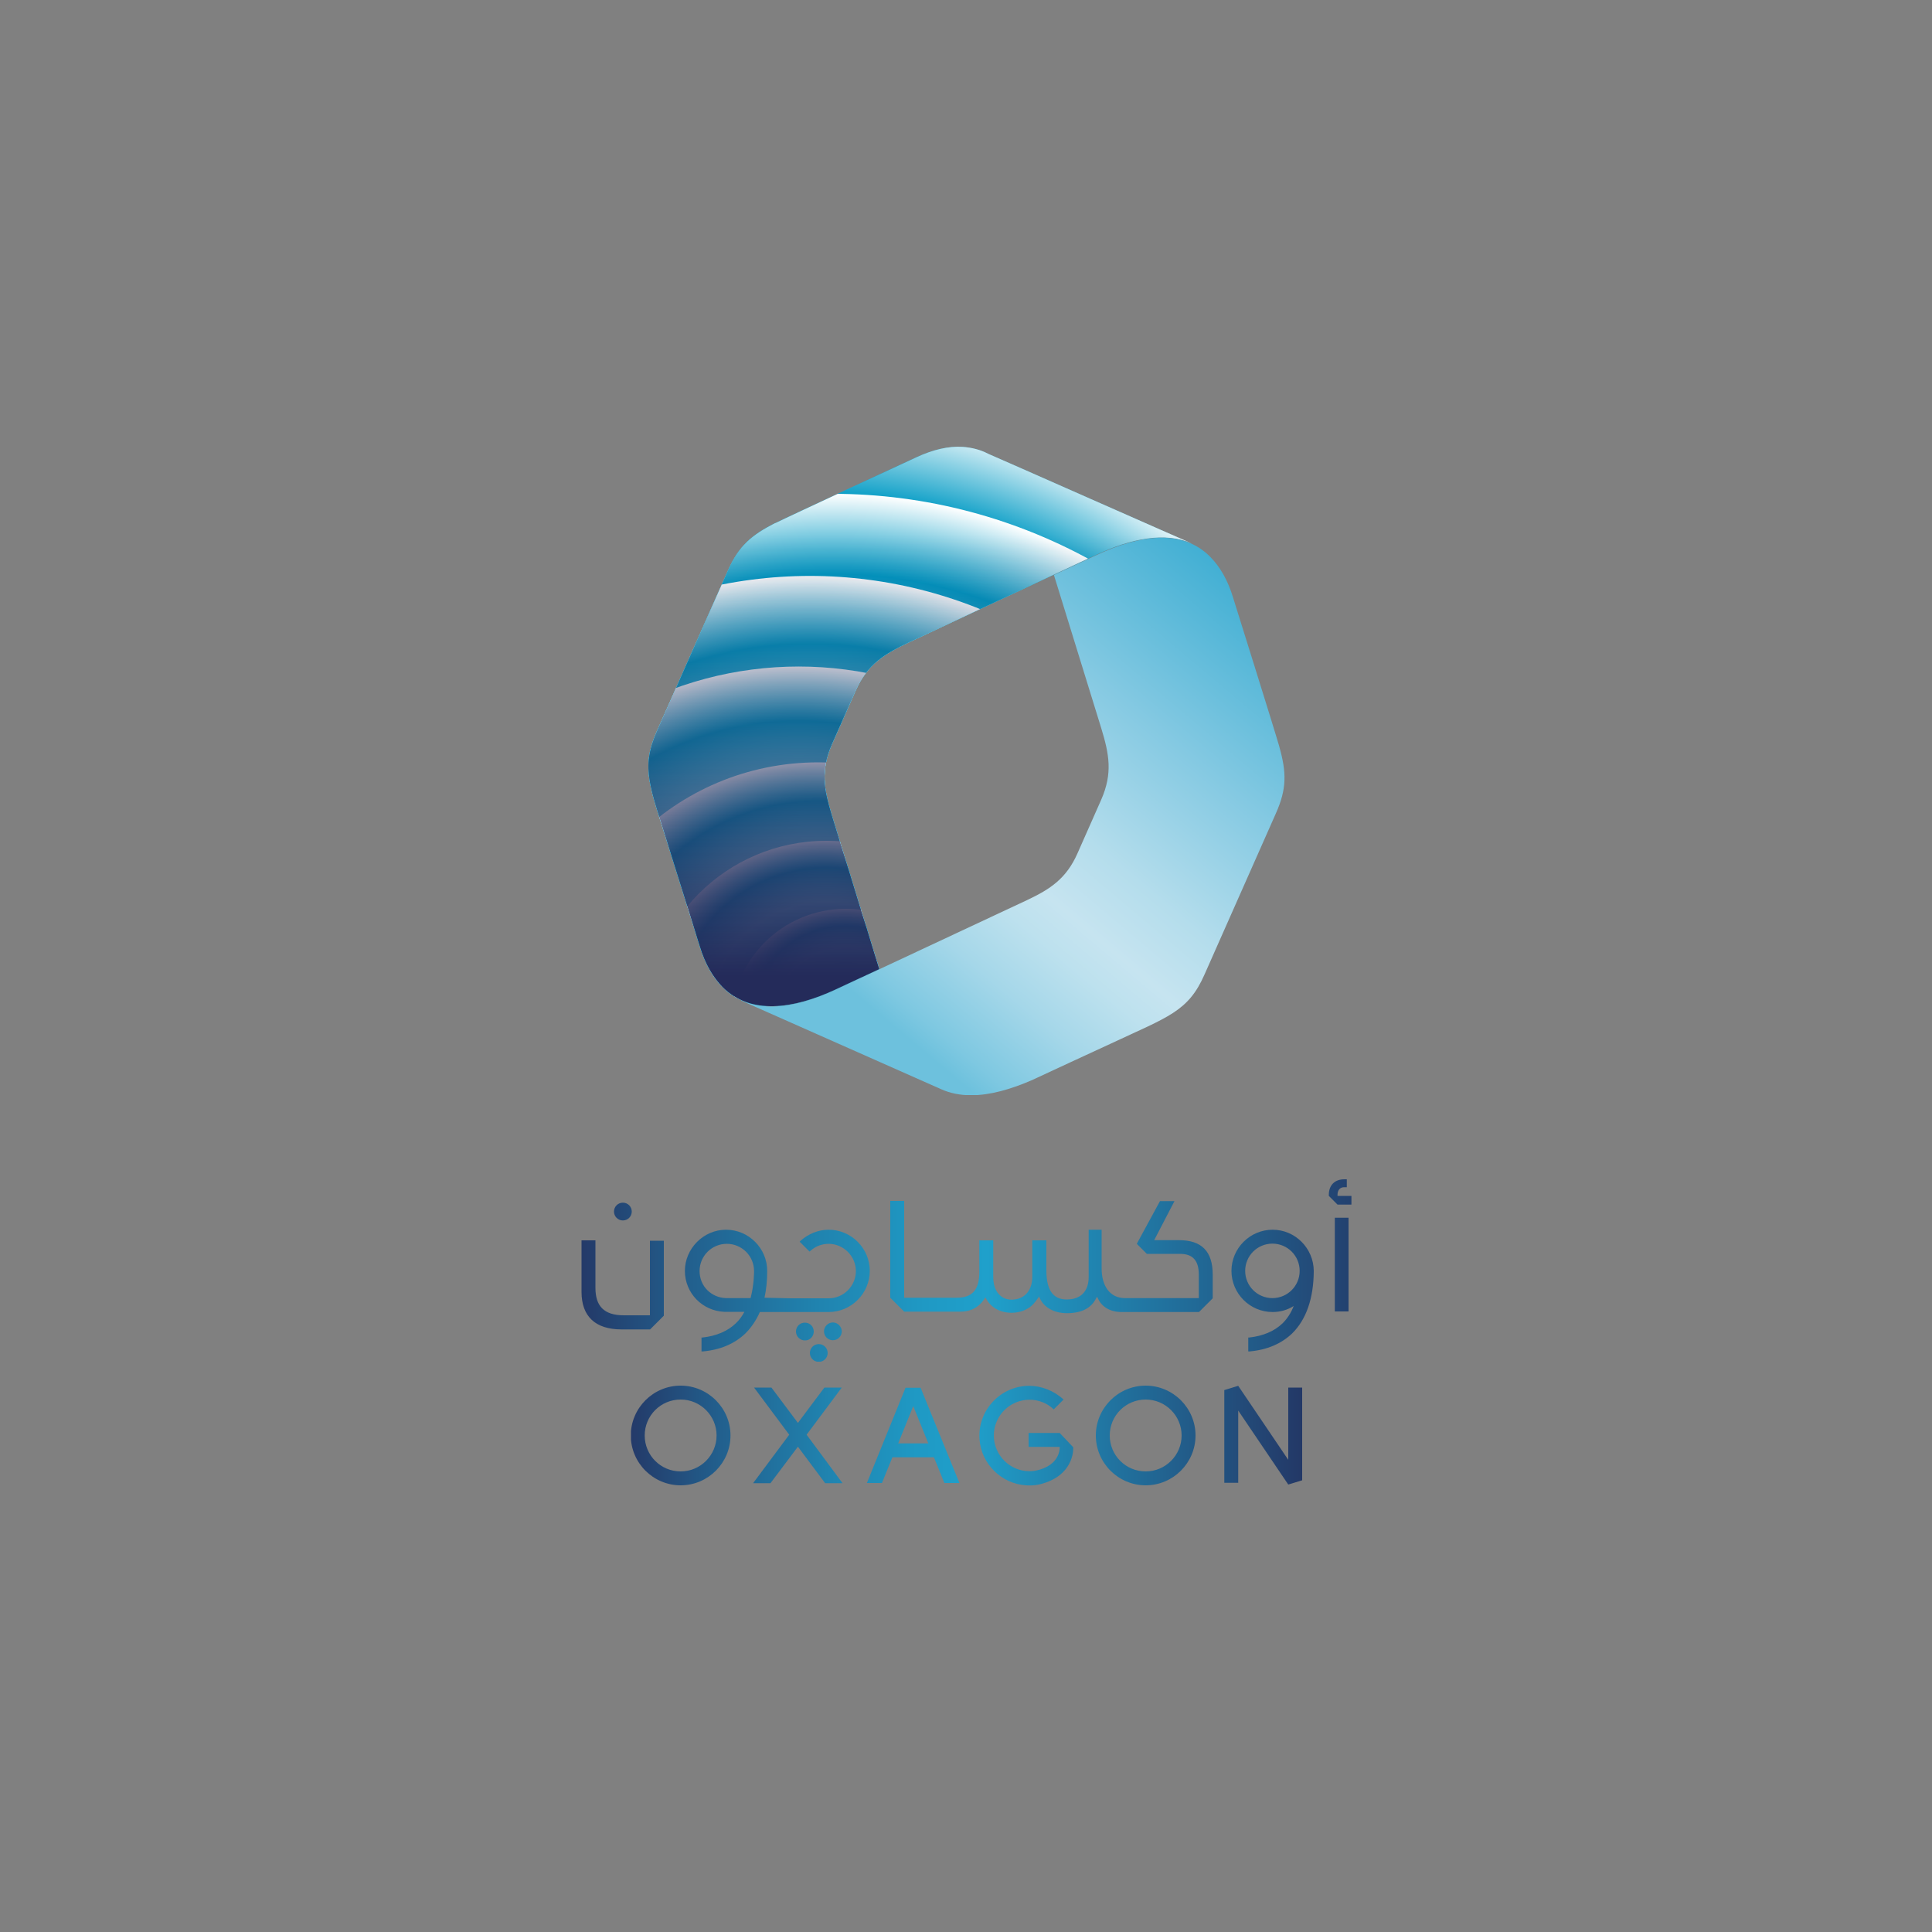 <?xml version="1.0" encoding="utf-8"?>
<!-- Generator: Adobe Illustrator 28.1.0, SVG Export Plug-In . SVG Version: 6.00 Build 0)  -->
<svg version="1.1" id="Layer_1" xmlns="http://www.w3.org/2000/svg" xmlns:xlink="http://www.w3.org/1999/xlink" x="0px" y="0px"
	 viewBox="0 0 1000 1000" style="enable-background:new 0 0 1000 1000;" xml:space="preserve">
<rect x="0" y="0" width="1000" height="1000" fill="#808080" stroke="none"/>
<style type="text/css">
	.st0{clip-path:url(#SVGID_00000029756791503286010440000001660622748440829329_);}
	.st1{fill:url(#SVGID_00000122679401215932407490000000813793978368852902_);}
	.st2{fill:url(#SVGID_00000138575726939544994730000004039354718030838673_);}
	.st3{fill:url(#SVGID_00000166673568307447036160000011069569652707367576_);}
	.st4{fill:url(#SVGID_00000007399922297638149810000011868264390877746869_);}
	.st5{fill:url(#SVGID_00000023273427827467206650000013943053691841018240_);}
	.st6{fill:url(#SVGID_00000163068452144864798040000001751576094954460854_);}
	.st7{fill:url(#SVGID_00000101096536403398208540000003927068035809537166_);}
	.st8{fill:url(#SVGID_00000123431238387443969860000007421086404017834405_);}
	.st9{clip-path:url(#SVGID_00000036223584402513900730000016893898681113861783_);}
	.st10{fill:url(#SVGID_00000166673651599662393490000005050303429970830769_);}
	.st11{clip-path:url(#SVGID_00000061467261032338034420000002835697213776599728_);}
	.st12{fill:url(#SVGID_00000139278625583364951830000014595233495356471733_);}
	.st13{clip-path:url(#SVGID_00000104695434848469517870000014912617268329662354_);}
	.st14{fill:url(#SVGID_00000119098285495618551820000012589419585482764705_);}
	.st15{clip-path:url(#SVGID_00000044879643754569420310000016108567380402635962_);}
	.st16{fill:url(#SVGID_00000039121990118032753590000004810339803866644369_);}
	.st17{clip-path:url(#SVGID_00000057148074277866419670000003722858242086252221_);}
	.st18{fill:url(#SVGID_00000011750915365050449680000000765430027479590799_);}
</style>
<g>
	<defs>
		<path id="SVGID_1_" d="M511.5,234.9c-4-2.1-8.5-3.3-13.5-3.6c-7-0.4-14.8,1.3-23.7,5.4c0,0-67.3,31.2-72.8,34l-0.4,0.1
			c-12.2,6.3-18.6,11.7-24.3,24.5l-36.8,83.2c-8.6,19.4-3.5,28.8,6.2,60.1c0.2,0.8,16,51.1,16,51.1c2.8,9.4,7,16.3,11.8,21.2
			c14.4,14.4,36.3,11.6,58.8,1.1l4.7-2.2l17.6-8.2l-24.7-80.1c-3.9-13-5.7-22.8,0.2-36.3c4.1-9.2,8.2-18.5,12.3-27.8
			c6.2-13.8,15-19,27.9-25.1l74.7-34.9l17.5-8.2l4.7-2.2c17.9-8.3,35.3-11.8,49-5.8C616.8,281.4,512.2,235.1,511.5,234.9
			L511.5,234.9z"/>
	</defs>
	<clipPath id="SVGID_00000121265427974440986930000005301346805921439887_">
		<use xlink:href="#SVGID_1_"  style="overflow:visible;"/>
	</clipPath>
	<g style="clip-path:url(#SVGID_00000121265427974440986930000005301346805921439887_);">
		
			<radialGradient id="SVGID_00000026154698399954685880000010282156803138963097_" cx="419.22" cy="469.33" r="349.01" gradientTransform="matrix(1 0 0 -1 0 1002)" gradientUnits="userSpaceOnUse">
			<stop  offset="0" style="stop-color:#44C1DF"/>
			<stop  offset="0.49" style="stop-color:#4DC4E1"/>
			<stop  offset="0.66" style="stop-color:#83D5EA"/>
			<stop  offset="0.85" style="stop-color:#009AC4"/>
			<stop  offset="1" style="stop-color:#FFFFFF"/>
		</radialGradient>
		<circle style="fill:url(#SVGID_00000026154698399954685880000010282156803138963097_);" cx="419.2" cy="532.7" r="349"/>
		
			<radialGradient id="SVGID_00000073705817578969685550000009028134182866272434_" cx="419.22" cy="469.33" r="323.14" gradientTransform="matrix(1 0 0 -1 0 1002)" gradientUnits="userSpaceOnUse">
			<stop  offset="0" style="stop-color:#44C1DF"/>
			<stop  offset="0.49" style="stop-color:#4DC4E1"/>
			<stop  offset="0.66" style="stop-color:#83D5EA"/>
			<stop  offset="0.85" style="stop-color:#009AC4"/>
			<stop  offset="1" style="stop-color:#FFFFFF"/>
		</radialGradient>
		<circle style="fill:url(#SVGID_00000073705817578969685550000009028134182866272434_);" cx="419.2" cy="532.7" r="323.1"/>
		
			<radialGradient id="SVGID_00000014624955961040683850000001801444740060594071_" cx="431.05" cy="469.33" r="277.12" gradientTransform="matrix(1 0 0 -1 0 1002)" gradientUnits="userSpaceOnUse">
			<stop  offset="0" style="stop-color:#44C1DF"/>
			<stop  offset="0.49" style="stop-color:#4DC4E1"/>
			<stop  offset="0.66" style="stop-color:#83D5EA"/>
			<stop  offset="0.85" style="stop-color:#009AC4"/>
			<stop  offset="1" style="stop-color:#FFFFFF"/>
		</radialGradient>
		<circle style="fill:url(#SVGID_00000014624955961040683850000001801444740060594071_);" cx="431" cy="532.7" r="277.1"/>
		
			<radialGradient id="SVGID_00000078031129555209082400000001522007273832552085_" cx="419.22" cy="469.33" r="234.63" gradientTransform="matrix(1 0 0 -1 0 1002)" gradientUnits="userSpaceOnUse">
			<stop  offset="0" style="stop-color:#44C1DF"/>
			<stop  offset="0.49" style="stop-color:#4DC4E1"/>
			<stop  offset="0.66" style="stop-color:#83D5EA"/>
			<stop  offset="0.85" style="stop-color:#009AC4"/>
			<stop  offset="1" style="stop-color:#FFFFFF"/>
		</radialGradient>
		<circle style="fill:url(#SVGID_00000078031129555209082400000001522007273832552085_);" cx="419.2" cy="532.7" r="234.6"/>
		
			<radialGradient id="SVGID_00000093167893725552616190000009502144570445967000_" cx="413.41" cy="469.33" r="187.67" gradientTransform="matrix(1 0 0 -1 0 1002)" gradientUnits="userSpaceOnUse">
			<stop  offset="0" style="stop-color:#44C1DF"/>
			<stop  offset="0.49" style="stop-color:#4DC4E1"/>
			<stop  offset="0.66" style="stop-color:#83D5EA"/>
			<stop  offset="0.85" style="stop-color:#009AC4"/>
			<stop  offset="1" style="stop-color:#FFFFFF"/>
		</radialGradient>
		<circle style="fill:url(#SVGID_00000093167893725552616190000009502144570445967000_);" cx="413.4" cy="532.7" r="187.7"/>
		
			<radialGradient id="SVGID_00000005971692861580701810000016847912916087117209_" cx="423.47" cy="473.53" r="133.89" gradientTransform="matrix(1 0 0 -1 0 1002)" gradientUnits="userSpaceOnUse">
			<stop  offset="0" style="stop-color:#44C1DF"/>
			<stop  offset="0.49" style="stop-color:#4DC4E1"/>
			<stop  offset="0.66" style="stop-color:#83D5EA"/>
			<stop  offset="0.85" style="stop-color:#009AC4"/>
			<stop  offset="1" style="stop-color:#FFFFFF"/>
		</radialGradient>
		<circle style="fill:url(#SVGID_00000005971692861580701810000016847912916087117209_);" cx="423.5" cy="528.5" r="133.9"/>
		
			<radialGradient id="SVGID_00000019640946332063493580000009365856161817617582_" cx="427.67" cy="473.53" r="93.3" gradientTransform="matrix(1 0 0 -1 0 1002)" gradientUnits="userSpaceOnUse">
			<stop  offset="0" style="stop-color:#44C1DF"/>
			<stop  offset="0.49" style="stop-color:#4DC4E1"/>
			<stop  offset="0.66" style="stop-color:#83D5EA"/>
			<stop  offset="0.85" style="stop-color:#009AC4"/>
			<stop  offset="1" style="stop-color:#FFFFFF"/>
		</radialGradient>
		<circle style="fill:url(#SVGID_00000019640946332063493580000009365856161817617582_);" cx="427.7" cy="528.5" r="93.3"/>
		
			<radialGradient id="SVGID_00000011746253835323306430000010537494356543850932_" cx="437.82" cy="472.15" r="59.42" gradientTransform="matrix(1 0 0 -1 0 1002)" gradientUnits="userSpaceOnUse">
			<stop  offset="0" style="stop-color:#44C1DF"/>
			<stop  offset="0.49" style="stop-color:#4DC4E1"/>
			<stop  offset="0.66" style="stop-color:#83D5EA"/>
			<stop  offset="0.85" style="stop-color:#009AC4"/>
			<stop  offset="1" style="stop-color:#FFFFFF"/>
		</radialGradient>
		<circle style="fill:url(#SVGID_00000011746253835323306430000010537494356543850932_);" cx="437.8" cy="529.8" r="59.4"/>
	</g>
</g>
<g>
	<g>
		<defs>
			<path id="SVGID_00000039106215215379707960000002047921974829240503_" d="M567.8,287.2l-4.7,2.2l-17.6,8.2l24.5,79.3
				c4.1,13.4,6,23.3,0,37c-4.1,9.2-8.2,18.5-12.3,27.8c-5.8,13.1-14.1,18.5-25.9,24.1l-76.7,35.9l-17.6,8.2l-4.7,2.2
				c-15.3,7.1-30.2,10.8-42.7,7.8c-1.6-0.4-3.3-0.8-4.9-1.5c-0.4-0.1-0.6-0.2-0.9-0.3c-0.1,0-0.2-0.1-0.4-0.1l103.3,45.8
				c4.7,2.1,9.9,3.1,15.5,3.1c9.8,0,20.6-3.1,31.6-7.9c0,0,39.8-18.5,40.6-18.8c29.8-14,40.1-16.5,48.6-35.9l36.9-83.3
				c5.7-12.8,5.5-21.2,1.8-34.4l-0.1-0.4c-1.9-6.8-23.8-76.7-23.8-76.7c-2.8-9.4-7-16.3-11.8-21.2
				C612.3,273.8,590.5,276.6,567.8,287.2L567.8,287.2z"/>
		</defs>
		<clipPath id="SVGID_00000163062257788252034220000013950023699735091859_">
			<use xlink:href="#SVGID_00000039106215215379707960000002047921974829240503_"  style="overflow:visible;"/>
		</clipPath>
		<g style="clip-path:url(#SVGID_00000163062257788252034220000013950023699735091859_);">
			
				<linearGradient id="SVGID_00000098206176821067298480000008201892708238420631_" gradientUnits="userSpaceOnUse" x1="1438.348" y1="-2005.171" x2="1161.918" y2="-1676.832" gradientTransform="matrix(0.75 0 0 0.75 -437.5 1786)">
				<stop  offset="0" style="stop-color:#35AAD0"/>
				<stop  offset="0" style="stop-color:#35AAD0"/>
				<stop  offset="0" style="stop-color:#37ABD1"/>
				<stop  offset="0.31" style="stop-color:#84C9E2"/>
				<stop  offset="0.52" style="stop-color:#B4DDEC"/>
				<stop  offset="0.63" style="stop-color:#C6E4F0"/>
				<stop  offset="0.69" style="stop-color:#BDE1EE"/>
				<stop  offset="0.79" style="stop-color:#A5D7E9"/>
				<stop  offset="0.91" style="stop-color:#7EC8E1"/>
				<stop  offset="0.95" style="stop-color:#6DC1DD"/>
				<stop  offset="1" style="stop-color:#6DC1DD"/>
			</linearGradient>
			
				<rect x="383.8" y="273.8" style="fill:url(#SVGID_00000098206176821067298480000008201892708238420631_);" width="282.2" height="293"/>
		</g>
	</g>
	<g>
		<defs>
			<path id="SVGID_00000155846626532049241350000000785485020837943198_" d="M567.8,287.2l-4.7,2.2l-17.6,8.2l24.5,79.3
				c4.1,13.4,6,23.3,0,37c-4.1,9.2-8.2,18.5-12.3,27.8c-5.8,13.1-14.1,18.5-25.9,24.1l-76.7,35.9l-17.6,8.2l-4.7,2.2
				c-15.3,7.1-30.2,10.8-42.7,7.8c-1.6-0.4-3.3-0.8-4.9-1.5c-0.4-0.1-0.6-0.2-0.9-0.3c-0.1,0-0.2-0.1-0.4-0.1l103.3,45.8
				c4.7,2.1,9.9,3.1,15.5,3.1c9.8,0,20.6-3.1,31.6-7.9c0,0,39.8-18.5,40.6-18.8c29.8-14,40.1-16.5,48.6-35.9l36.9-83.3
				c5.7-12.8,5.5-21.2,1.8-34.4l-0.1-0.4c-1.9-6.8-23.8-76.7-23.8-76.7c-2.8-9.4-7-16.3-11.8-21.2
				C612.3,273.8,590.5,276.6,567.8,287.2L567.8,287.2z"/>
		</defs>
		<clipPath id="SVGID_00000137115092857824497340000003759008895793669270_">
			<use xlink:href="#SVGID_00000155846626532049241350000000785485020837943198_"  style="overflow:visible;"/>
		</clipPath>
		<g style="clip-path:url(#SVGID_00000137115092857824497340000003759008895793669270_);">
			<g>
				
					<linearGradient id="SVGID_00000122696412076159993140000000873078417330912145_" gradientUnits="userSpaceOnUse" x1="798.605" y1="161.961" x2="781.605" y2="302.961">
					<stop  offset="0" style="stop-color:#242B5A"/>
					<stop  offset="1" style="stop-color:#242B5A;stop-opacity:0"/>
				</linearGradient>
				
					<rect x="637.3" y="182.8" style="fill:url(#SVGID_00000122696412076159993140000000873078417330912145_);" width="282.2" height="293"/>
			</g>
		</g>
	</g>
	<g>
		<defs>
			<path id="SVGID_00000102513560429987250680000006843785257075127738_" d="M672.7,657.8c0-7.8-6.3-14.1-14.1-14.1
				s-14.1,6.3-14.1,14.1s6.3,14.1,14.1,14.1S672.7,665.6,672.7,657.8z M680,657.8v0.2c-0.1,14.1-3.9,25-11.2,32.2
				c-5.6,5.3-12.9,8.5-22.1,9.3h-0.6v-7.2h0.5c7.2-0.8,13-3.3,17.2-7.3c2.4-2.4,4.4-5.3,5.8-9c-3.2,2-6.9,3.1-10.9,3.1
				c-11.8,0-21.3-9.6-21.3-21.3s9.6-21.3,21.3-21.3S679.9,646.1,680,657.8L680,657.8z M627.7,659.8V672l-7.1,7.1h-40.1
				c-5.8,0-10.2-2.6-12.2-7l-0.5-0.9l-0.5,0.9c-2.6,5.1-7.6,7.6-15.1,7.6c-7,0-12.4-3.3-14.3-8.5V671c-0.1,0.2-0.3,0.5-0.5,0.7
				c-1.4,2.1-3.3,4.5-5.7,5.7c-2.2,1.4-5.7,2.1-7.9,2.1c-6.8,0-11.2-3.2-13.5-7.5l-0.2-0.5c-0.9,1.3-1.8,2.6-2.7,3.4
				c-2.5,2.5-5.9,4-10.2,4H468l-7.2-7.2v-50.1h7.2v50.1h27.3c8.4,0,11.6-4.6,11.6-13.4V642h7.2V661c0,5.2,1.9,9,5.4,10.8
				c1.9,0.9,4.1,1.1,6.3,0.7c4.8-0.8,8.5-4.8,8.5-11.6v-18.9h7.3v15.6c0,9.9,3.3,15,10.5,15s11.4-4.1,11.4-11.7v-24.4h6.7v20.1
				c0,8.6,4,15.3,12.1,15.3h38.2v-12.1c0-7-2.8-10.8-9.7-10.8h-17.2l-5.2-5.2l12-22.1h7.5l-10.5,20.2h12.8
				C622,641.9,627.7,647.7,627.7,659.8L627.7,659.8z M692.3,619h7.2v4.5h-7.2l-4.5-4.5v-0.6c0-5,3.1-8,8-8h1.3v4.1h-1.4
				c-2.1,0-3.4,1.5-3.4,3.9L692.3,619L692.3,619z M690.9,630.3h7.1v48.5h-7.1V630.3z M388.5,671.9c1.9-7.2,1.8-14,1.8-14
				c0-7.8-6.3-14.1-14.1-14.1s-14.1,6.3-14.1,14.1s6,13.7,13.6,14H388.5L388.5,671.9z M435.7,689.1c0,2.6-2.1,4.6-4.6,4.6
				c-2.6,0-4.6-2.1-4.6-4.6s2.1-4.6,4.6-4.6S435.7,686.7,435.7,689.1z M428.4,700.3c0,2.5-2,4.6-4.6,4.6s-4.6-2.1-4.6-4.6
				s2-4.6,4.6-4.6S428.4,697.8,428.4,700.3z M416.6,693.8c-2.5,0-4.6-2-4.6-4.6s2-4.6,4.6-4.6s4.6,2,4.6,4.6
				S419.1,693.9,416.6,693.8z M317.8,627.1c0-2.5,2-4.6,4.6-4.6s4.6,2.1,4.6,4.6s-2,4.6-4.6,4.6S317.8,629.6,317.8,627.1z
				 M336.4,680.9v-38.7h7.2V681l-7.1,7.1h-14.8c-13.5,0-20.7-6.7-20.7-19.4V642h7.2v24.6c0,9.3,4.3,14.2,14.7,14.2H336.4
				L336.4,680.9z M409.3,672h19.6c7.8,0,14.1-6.4,14.1-14.1s-6.4-14.1-14.1-14.1c-3.5,0-6.9,1.3-9.5,3.7l-0.4,0.3l-5.1-5.1l0.6-0.6
				c4-3.5,9.1-5.6,14.4-5.6c11.7,0,21.3,9.6,21.3,21.3s-9.6,21.3-21.3,21.3h-35.6c-1.9,4.3-4.4,8-7.5,11.1
				c-5.6,5.3-12.9,8.5-22.1,9.3h-0.6v-7.2h0.5c7.2-0.8,13-3.3,17.2-7.3c1.8-1.7,3.3-3.7,4.5-6h-10.4c-11.4-0.5-20.4-9.7-20.4-21.2
				s9.6-21.3,21.3-21.3s21.3,9.6,21.3,21.3v0.2c0,5-0.5,9.6-1.4,13.7L409.3,672L409.3,672z"/>
		</defs>
		<clipPath id="SVGID_00000029014306138793749100000001086823789304473729_">
			<use xlink:href="#SVGID_00000102513560429987250680000006843785257075127738_"  style="overflow:visible;"/>
		</clipPath>
		<g style="clip-path:url(#SVGID_00000029014306138793749100000001086823789304473729_);">
			
				<linearGradient id="SVGID_00000036240103231989071310000013045698571993964184_" gradientUnits="userSpaceOnUse" x1="955.32" y1="-1504.527" x2="1573.66" y2="-1504.527" gradientTransform="matrix(0.75 0 0 0.75 -437.5 1786)">
				<stop  offset="0" style="stop-color:#242B5A"/>
				<stop  offset="2.000000e-02" style="stop-color:#243160"/>
				<stop  offset="0.17" style="stop-color:#22608E"/>
				<stop  offset="0.31" style="stop-color:#2083AF"/>
				<stop  offset="0.43" style="stop-color:#1F99C4"/>
				<stop  offset="0.5" style="stop-color:#1FA0CB"/>
				<stop  offset="1" style="stop-color:#242B5A"/>
			</linearGradient>
			
				<rect x="301" y="610.3" style="fill:url(#SVGID_00000036240103231989071310000013045698571993964184_);" width="398.6" height="94.5"/>
		</g>
	</g>
	<g>
		<defs>
			<path id="SVGID_00000084529595003170179280000001403817766626267539_" d="M611.6,743c0-10.2-8.3-18.6-18.6-18.6
				s-18.6,8.3-18.6,18.6s8.3,18.6,18.6,18.6S611.6,753.2,611.6,743z M618.8,743c0,14.2-11.6,25.8-25.8,25.8s-25.8-11.6-25.8-25.8
				s11.6-25.8,25.8-25.8S618.8,728.8,618.8,743z M480.5,747.1l-7.8-19.3l-7.8,19.3H480.5z M496.6,767.6h-7.8l-5.4-13.3h-21.5
				l-5.4,13.3h-7.8l20-49.3h7.8L496.6,767.6L496.6,767.6z M436.1,767.7h-9L413,748.8l-14.2,18.9h-9l18.7-25.1l-18.2-24.4h9
				l13.7,18.3l13.7-18.3h9l-18.2,24.4L436.1,767.7z M555.5,749.1c0,0,1,12.8-14,18.2c-3,1.1-6.4,1.8-10.4,1.5
				c-12.8-0.8-23.2-11.1-24.1-23.8c-1.1-15,10.9-27.7,25.7-27.7c6.2,0,12.7,2.4,17.8,7.1l-5.1,5.1c-3.3-3.2-7.8-5-12.5-5
				c-10.2,0-18.5,8.3-18.5,18.5s8.3,18.5,18.5,18.5c0.9,0,1.9-0.1,2.7-0.2c13.7-2.6,12.9-12.4,12.9-12.4h-16.1v-7.2h16.1
				L555.5,749.1L555.5,749.1z M666.8,718.2h7.2v48l-7.2,2.2l-25.9-38.3v37.4h-7.2v-48l7.2-2.2l25.9,38.3V718.2z M370.9,743
				c0-10.2-8.3-18.6-18.6-18.6s-18.6,8.3-18.6,18.6s8.3,18.6,18.6,18.6S370.9,753.2,370.9,743z M378.1,743
				c0,14.2-11.6,25.8-25.8,25.8s-25.8-11.6-25.8-25.8s11.6-25.8,25.8-25.8S378.1,728.8,378.1,743z"/>
		</defs>
		<clipPath id="SVGID_00000060745234154804003410000016481480822037008047_">
			<use xlink:href="#SVGID_00000084529595003170179280000001403817766626267539_"  style="overflow:visible;"/>
		</clipPath>
		<g style="clip-path:url(#SVGID_00000060745234154804003410000016481480822037008047_);">
			
				<linearGradient id="SVGID_00000021117420788875977090000001710954499788108475_" gradientUnits="userSpaceOnUse" x1="993.34" y1="-1390.46" x2="1510.86" y2="-1390.46" gradientTransform="matrix(0.75 0 0 0.75 -437.5 1786)">
				<stop  offset="0" style="stop-color:#242B5A"/>
				<stop  offset="2.000000e-02" style="stop-color:#243160"/>
				<stop  offset="0.17" style="stop-color:#22608E"/>
				<stop  offset="0.31" style="stop-color:#2083AF"/>
				<stop  offset="0.43" style="stop-color:#1F99C4"/>
				<stop  offset="0.5" style="stop-color:#1FA0CB"/>
				<stop  offset="1" style="stop-color:#242B5A"/>
			</linearGradient>
			
				<rect x="326.6" y="717.2" style="fill:url(#SVGID_00000021117420788875977090000001710954499788108475_);" width="347.4" height="52"/>
		</g>
	</g>
</g>
<g>
	<defs>
		<path id="SVGID_00000031888293634257525470000006416840731248273071_" d="M511.5,234.9c-4-2.1-8.5-3.3-13.5-3.6
			c-7-0.4-14.8,1.3-23.7,5.4c0,0-67.3,31.2-72.8,34l-0.4,0.1c-12.2,6.3-18.6,11.7-24.3,24.5l-36.8,83.2c-8.6,19.4-3.5,28.8,6.2,60.1
			c0.2,0.8,16,51.1,16,51.1c2.8,9.4,7,16.3,11.8,21.2c14.4,14.4,36.3,11.6,58.8,1.1l4.7-2.2l17.6-8.2l-24.7-80.1
			c-3.9-13-5.7-22.8,0.2-36.3c4.1-9.2,8.2-18.5,12.3-27.8c6.2-13.8,15-19,27.9-25.1l74.7-34.9l17.5-8.2l4.7-2.2
			c17.9-8.3,35.3-11.8,49-5.8C616.8,281.4,512.2,235.1,511.5,234.9L511.5,234.9z"/>
	</defs>
	<clipPath id="SVGID_00000137812735463265272540000003283071735294920114_">
		<use xlink:href="#SVGID_00000031888293634257525470000006416840731248273071_"  style="overflow:visible;"/>
	</clipPath>
	<g style="clip-path:url(#SVGID_00000137812735463265272540000003283071735294920114_);">
		<g>
			
				<linearGradient id="SVGID_00000022526883278734790800000006603570443828939418_" gradientUnits="userSpaceOnUse" x1="1215.653" y1="-1708.46" x2="1215.653" y2="-2012.19" gradientTransform="matrix(0.75 0 0 0.75 -437.5 1786)">
				<stop  offset="0" style="stop-color:#242B5A"/>
				<stop  offset="1" style="stop-color:#242B5A;stop-opacity:0"/>
			</linearGradient>
			
				<rect x="331.5" y="230.9" style="fill:url(#SVGID_00000022526883278734790800000006603570443828939418_);" width="285.4" height="294.4"/>
		</g>
	</g>
</g>
</svg>
